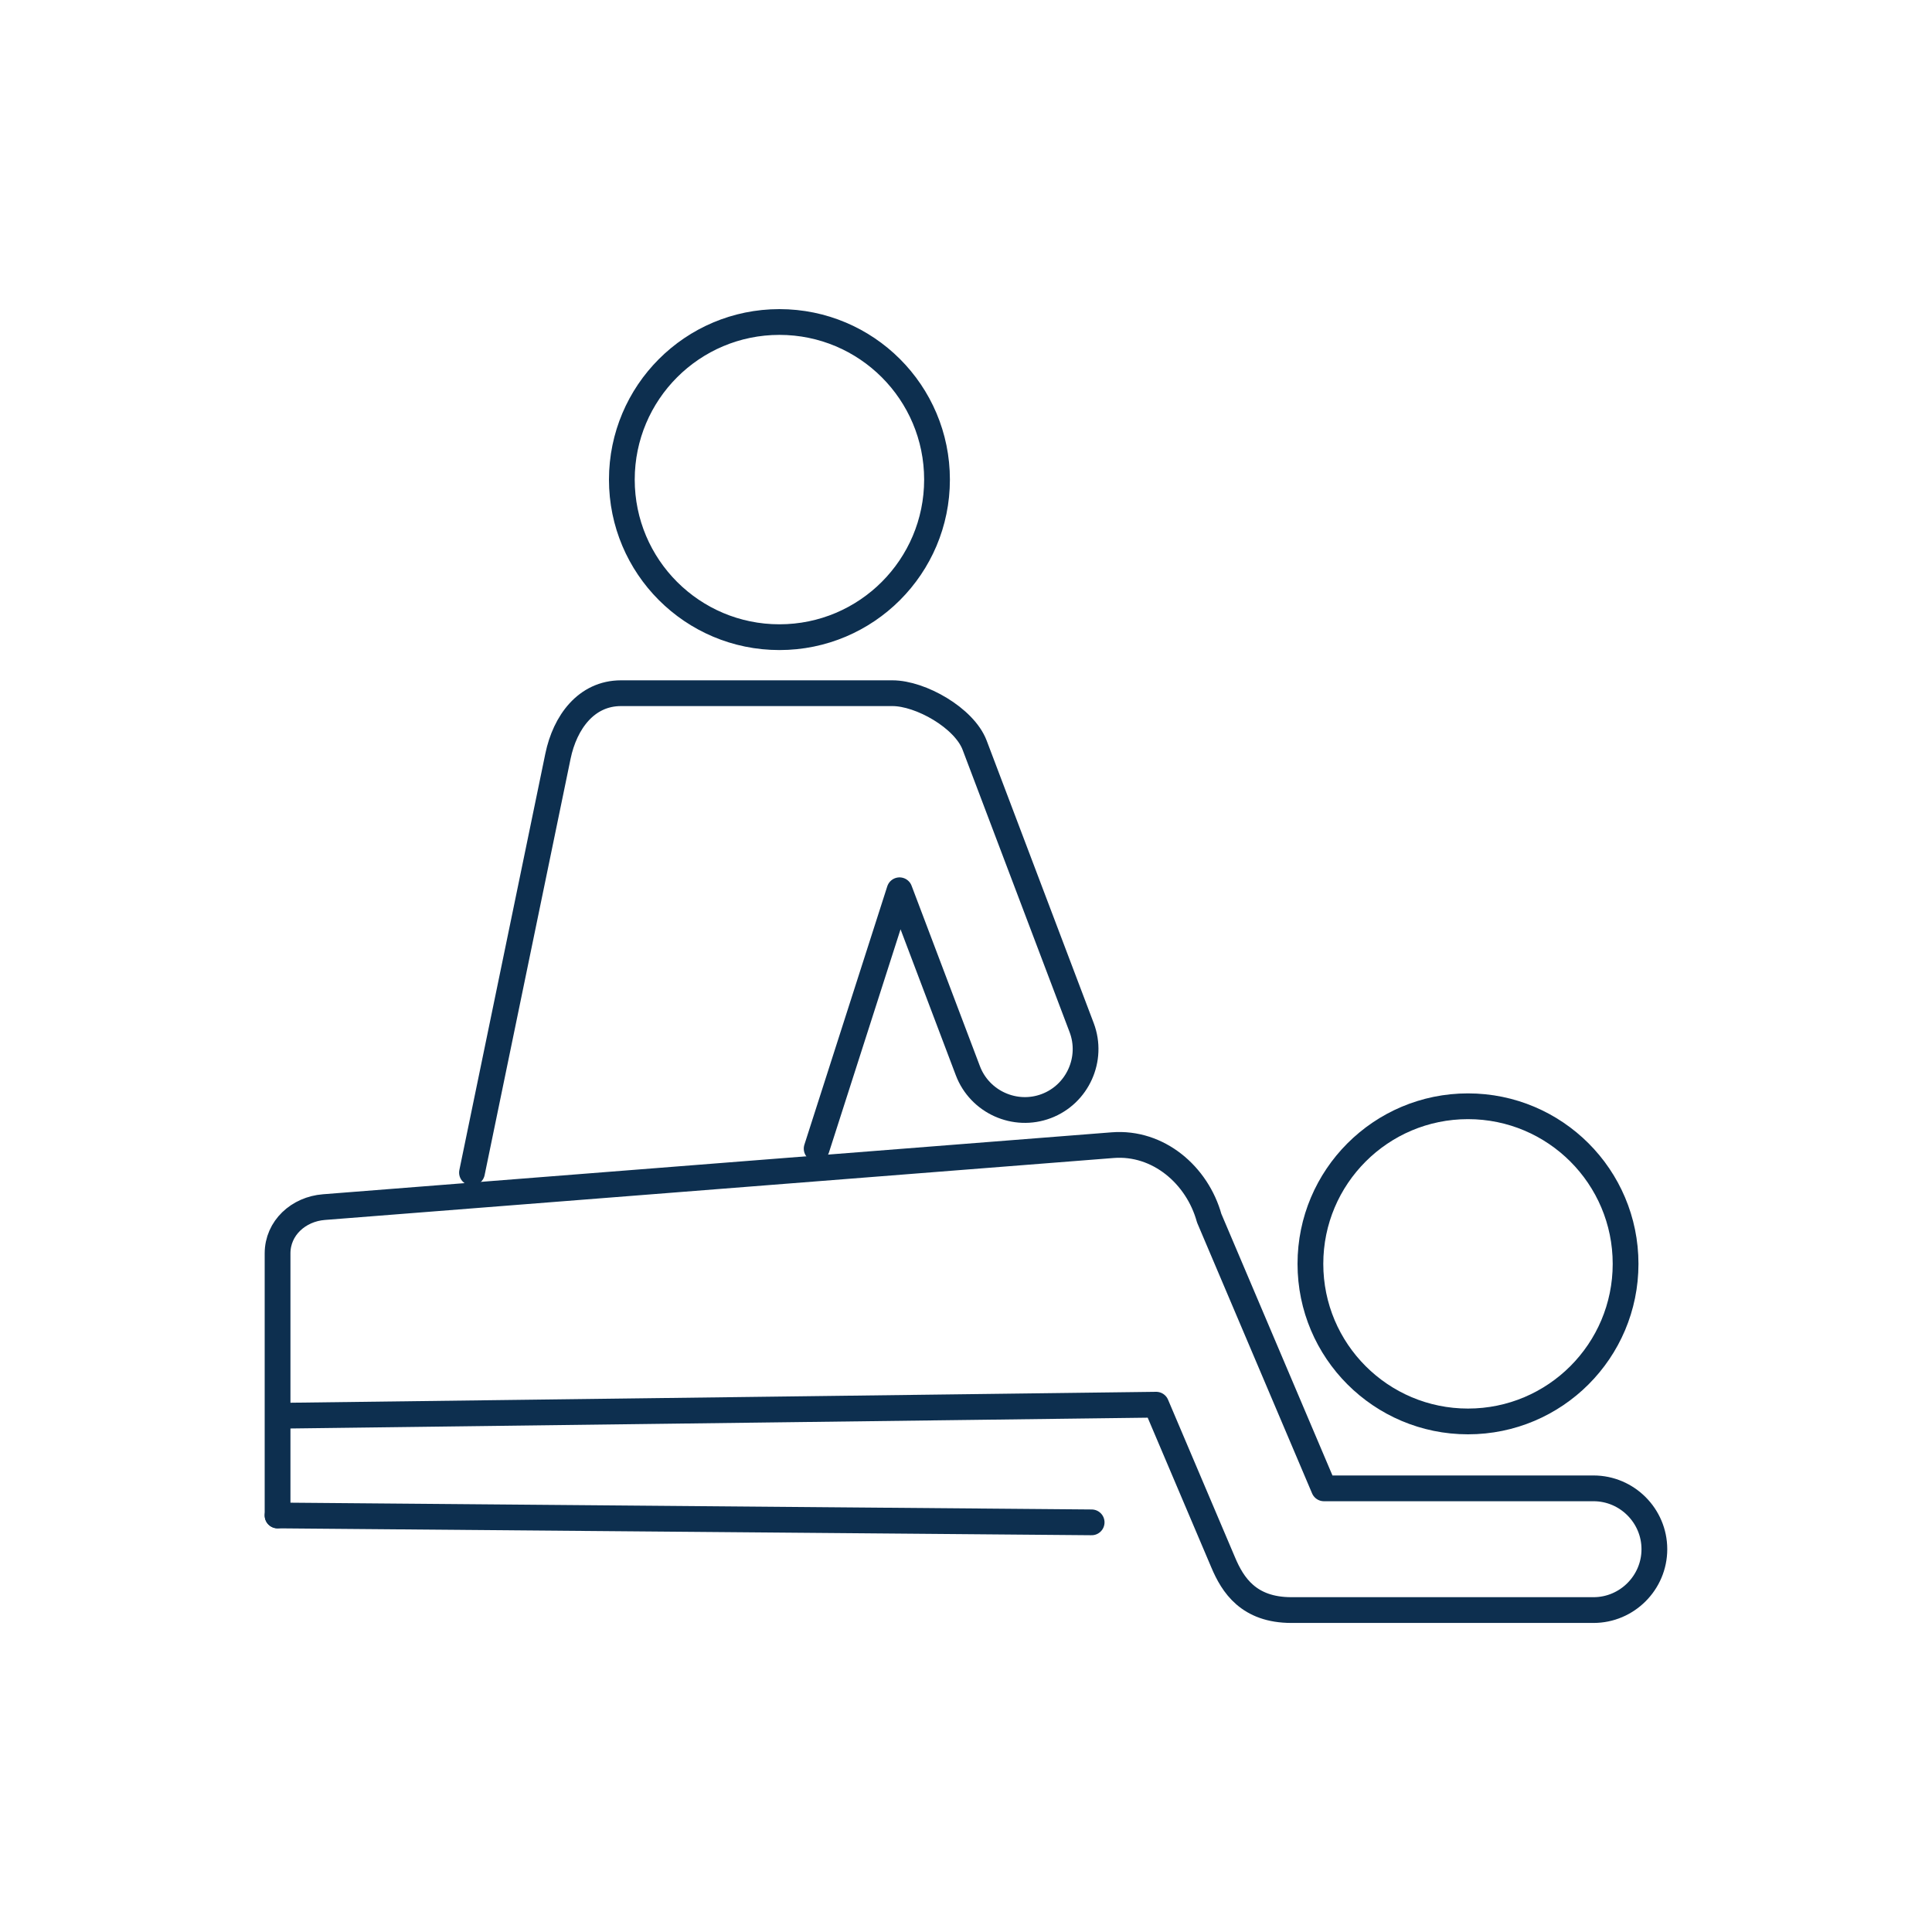 <?xml version="1.0" encoding="utf-8"?>
<!-- Generator: Adobe Illustrator 26.3.1, SVG Export Plug-In . SVG Version: 6.00 Build 0)  -->
<svg version="1.1" id="Layer_1" xmlns="http://www.w3.org/2000/svg" xmlns:xlink="http://www.w3.org/1999/xlink" x="0px" y="0px"
	 viewBox="0 0 300 300" style="enable-background:new 0 0 300 300;" xml:space="preserve">
<style type="text/css">
	.st0{fill:none;stroke:#0D2F4F;stroke-width:4;stroke-miterlimit:10;}
	.st1{fill:#0D2F4F;}
	.st2{fill:#FFFFFF;}
	.st3{fill:#CFCFCF;}
	.st4{clip-path:url(#SVGID_00000005259182930983636660000009537257493213855402_);fill:#0D2F4F;}
	.st5{fill-rule:evenodd;clip-rule:evenodd;fill:#0D2F4F;}
	.st6{fill:none;stroke:#0D2F4F;stroke-width:4;stroke-linecap:round;stroke-linejoin:round;stroke-miterlimit:22.926;}
	.st7{fill:none;stroke:#1C365E;stroke-width:4;stroke-linecap:round;stroke-linejoin:round;stroke-miterlimit:22.926;}
</style>
<g>
	<path class="st6" d="M121.03,50c13.51,0,24.47,10.95,24.47,24.47c0,13.51-10.95,24.47-24.47,24.47
		c-13.51,0-24.47-10.95-24.47-24.47C96.57,60.95,107.52,50,121.03,50L121.03,50z"/>
	<path class="st6" d="M227.95,171.78c13.51,0,24.47,10.95,24.47,24.47c0,13.51-10.95,24.47-24.47,24.47
		c-13.51,0-24.47-10.95-24.47-24.47C203.48,182.74,214.43,171.78,227.95,171.78L227.95,171.78z"/>
	<path class="st6" d="M43.1,235.32v-40.69c0-3.95,3.25-6.88,7.19-7.19l122.48-9.62c7.09-0.56,13.14,4.64,14.99,11.33l17.82,41.96
		h41.86c5.2,0,9.45,4.25,9.45,9.45c0,5.2-4.25,9.45-9.45,9.45h-46.91c-6.65,0-9.12-3.9-10.6-7.41l-10.4-24.48L43.1,219.84"/>
	<path class="st6" d="M73.29,182.08l13.35-64.66c1.09-5.27,4.4-9.78,9.79-9.78h42.15c4.36,0,11.15,3.83,12.76,8.07l16.62,43.86
		c1.84,4.86-0.63,10.34-5.49,12.18l0,0c-4.86,1.84-10.34-0.63-12.18-5.49l-10.61-28.02l-12.87,40.12"/>
	<line class="st6" x1="43.1" y1="235.32" x2="169.51" y2="236.39"/>
</g>
</svg>
